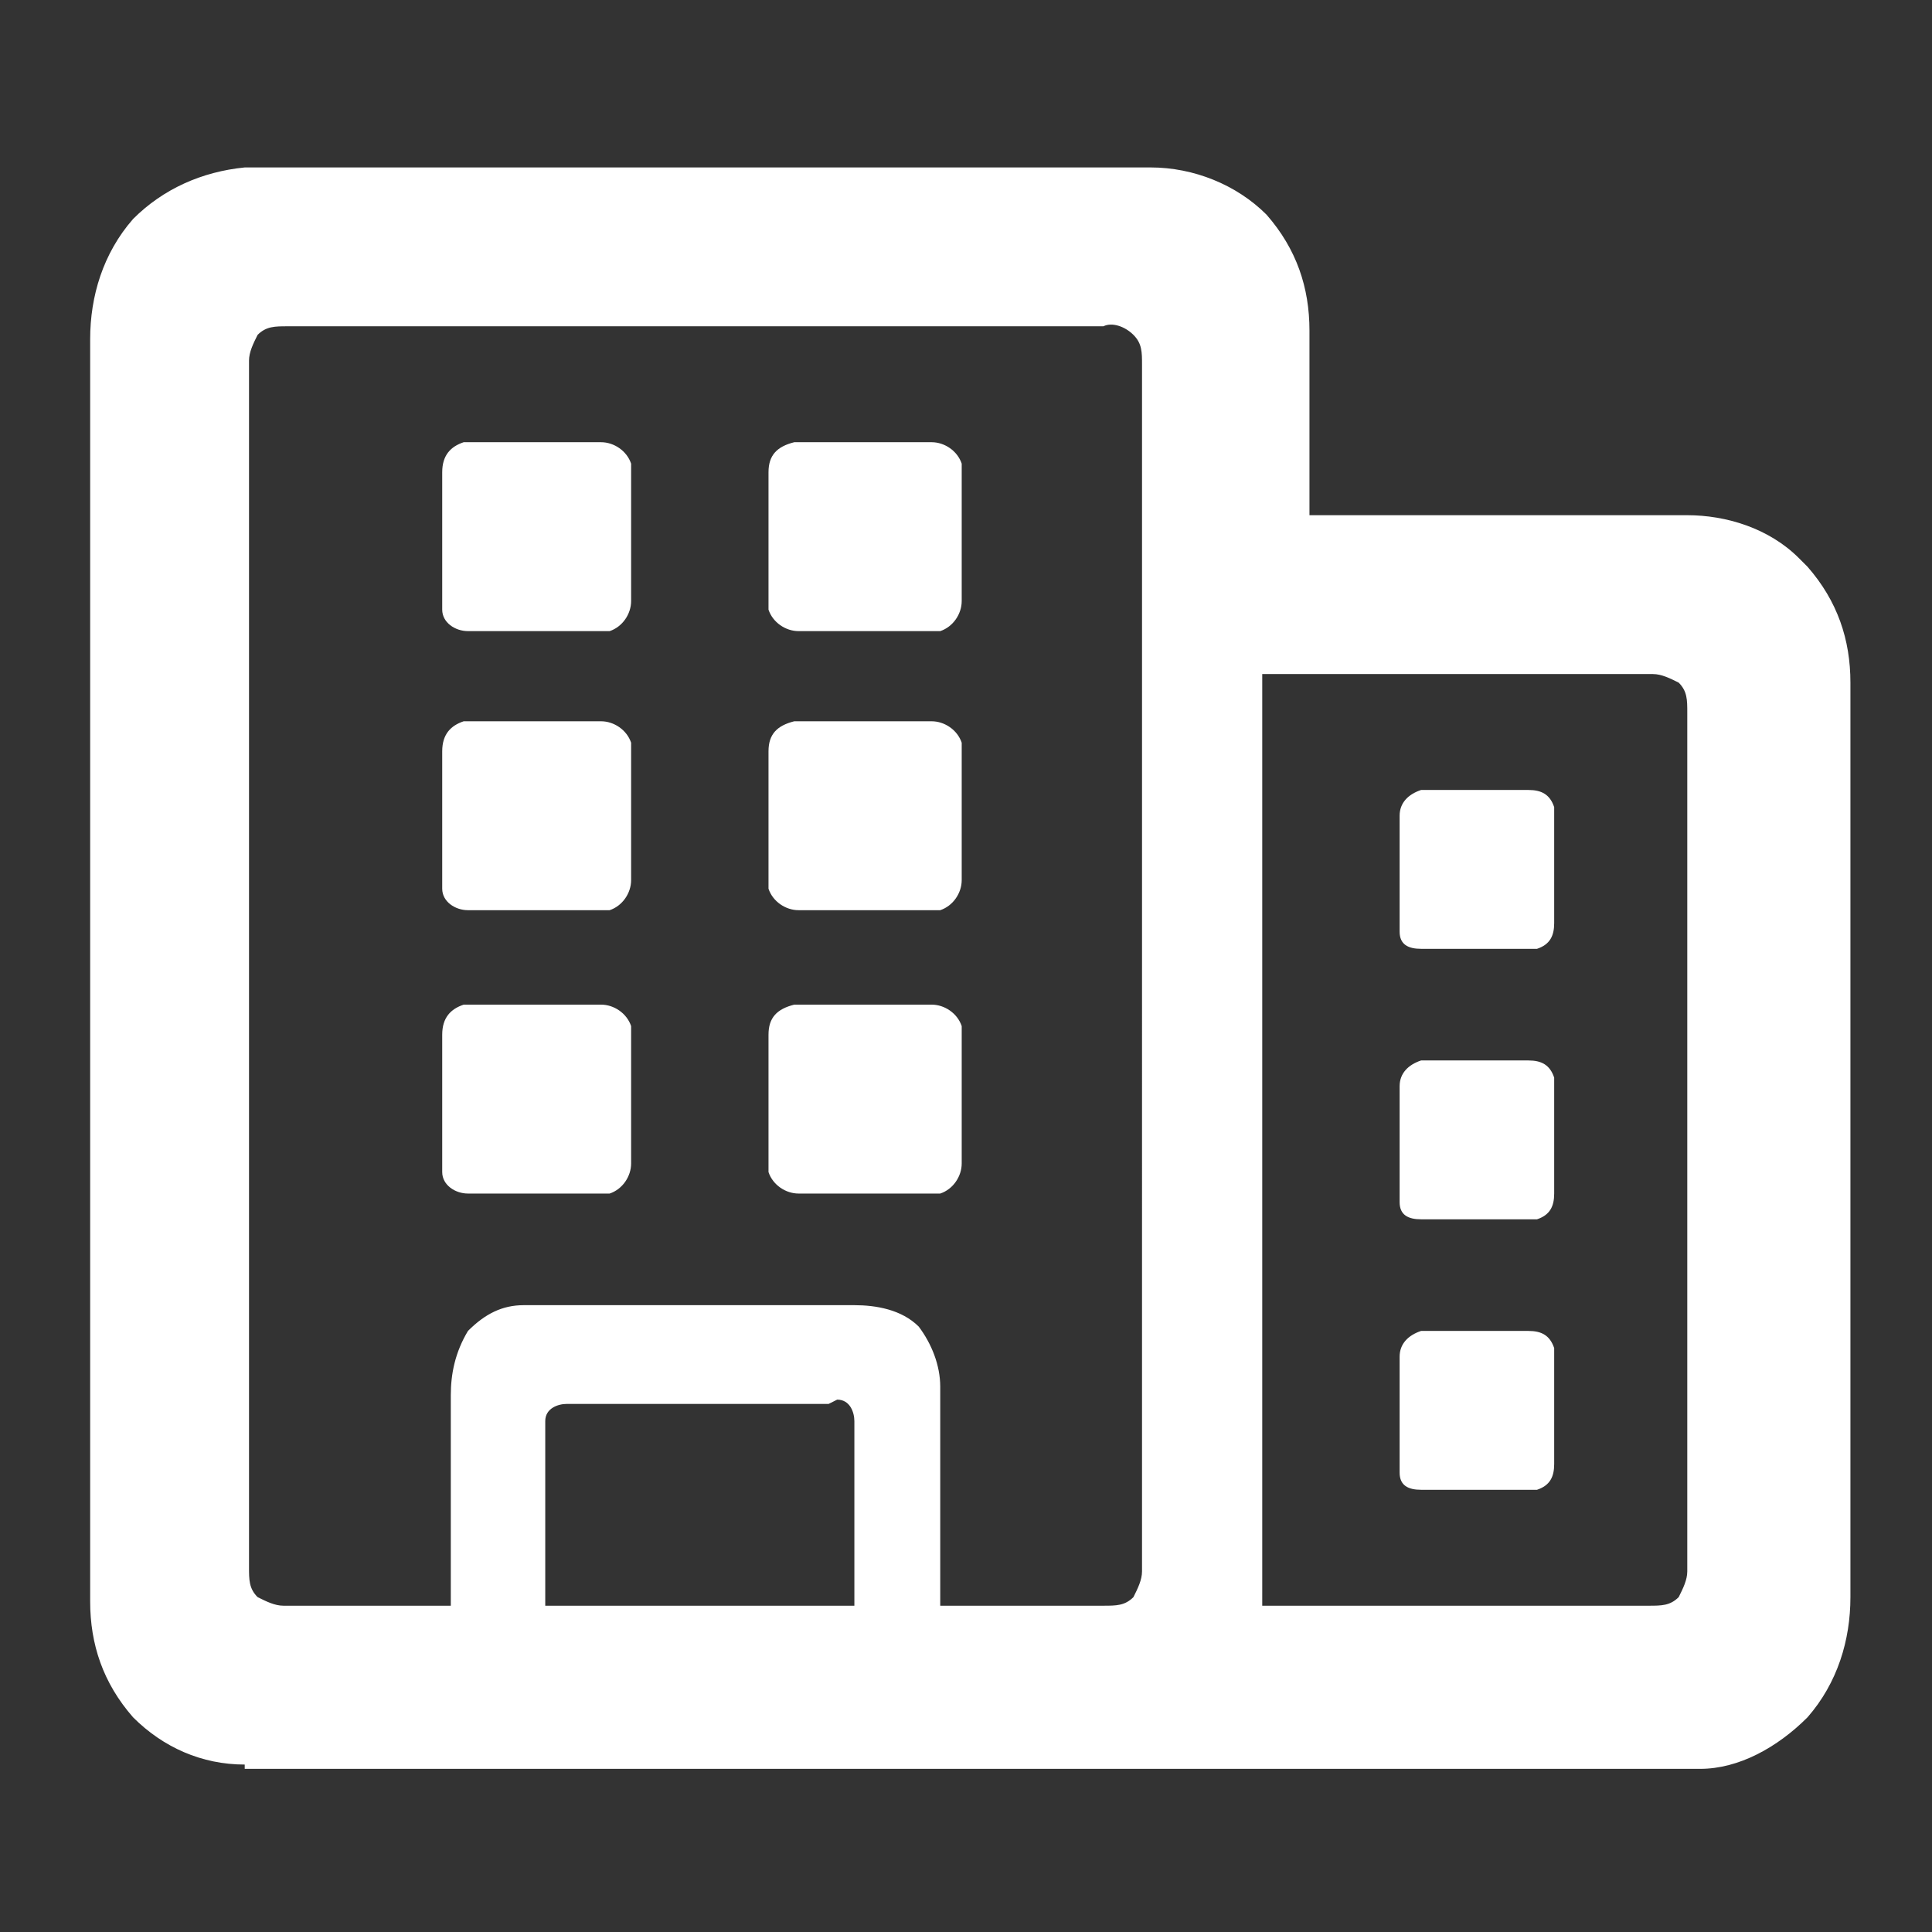 <?xml version="1.0" encoding="UTF-8"?>
<svg id="_圖層_1" data-name="圖層_1" xmlns="http://www.w3.org/2000/svg" version="1.1" viewBox="0 0 45 45">
  <rect x="0" y="0" width="45" height="45" fill="#333333" stroke="none"/>
  <!-- Generator: Adobe Illustrator 29.0.0, SVG Export Plug-In . SVG Version: 2.1.0 Build 186)  -->
  <defs>
    <style>
      .st0 {
        fill: none;
      }

      .st1 {
        fill: #fff;
      }
    </style>
  </defs>
  <g id="icon_02">
    <rect id="Rectangle_403" class="st0" width="45" height="45"/>
    <path id="building-2" class="st1" d="M5.8,40.1c-.8,0-1.5-.3-2-.8-.5-.6-.7-1.3-.7-2V7.9c0-.8.2-1.6.7-2.2.5-.5,1.1-.8,1.8-.8h.2s20.8,0,20.8,0c.7,0,1.5.3,2,.8.5.6.7,1.3.7,2v5.3h9.8c.7,0,1.4.2,1.9.7h.1c.5.7.7,1.4.7,2.1v21.3c0,.8-.2,1.6-.7,2.2-.5.5-1.1.8-1.8.8H5.8ZM29.4,37.1c0,.1,0,.2,0,.3h9c.3,0,.5,0,.7-.2.1-.2.2-.4.2-.6h0v-20c0-.3,0-.5-.2-.7-.2-.1-.4-.2-.6-.2h-9.1v21.4ZM25.8,7.6H6.7c-.3,0-.5,0-.7.2-.1.2-.2.4-.2.6h0v28.1c0,.3,0,.5.2.7.2.1.4.2.6.2h.1s3.8,0,3.8,0v-4.9c0-.5.1-1,.4-1.5h0c.4-.4.8-.6,1.3-.6h7.7c.5,0,1.1.1,1.5.5.3.4.5.9.5,1.4v5.1h3.8c.3,0,.5,0,.7-.2.1-.2.2-.4.2-.6h0V8.5c0-.3,0-.5-.2-.7-.2-.2-.5-.3-.7-.2M19.3,32.7h-6.1c-.2,0-.5.1-.5.4,0,0,0,0,0,0h0v4.3h7.2v-4.3c0-.2-.1-.5-.4-.5,0,0,0,0,0,0h0ZM35.6,31c.3,0,.5.1.6.4,0,0,0,0,0,0h0v2.7c0,.3-.1.5-.4.6,0,0,0,0,0,0h-2.7c-.3,0-.5-.1-.5-.4,0,0,0,0,0,0h0v-2.7c0-.3.2-.5.5-.6h2.7ZM35.6,24.7c.3,0,.5.1.6.4,0,0,0,0,0,0h0v2.7c0,.3-.1.5-.4.6,0,0,0,0,0,0h-2.7c-.3,0-.5-.1-.5-.4,0,0,0,0,0,0h0v-2.7c0-.3.2-.5.5-.6h2.7ZM14,23.4c.3,0,.6.2.7.5,0,0,0,0,0,0h0v3.2c0,.3-.2.6-.5.7,0,0,0,0,0,0h-3.3c-.3,0-.6-.2-.6-.5,0,0,0,0,0,0h0v-3.2c0-.4.2-.6.5-.7h3.3ZM21.7,23.4c.3,0,.6.2.7.5,0,0,0,0,0,0h0v3.2c0,.3-.2.6-.5.7,0,0,0,0,0,0h-3.3c-.3,0-.6-.2-.7-.5,0,0,0,0,0,0h0v-3.2c0-.4.2-.6.6-.7h3.3ZM35.6,18.4c.3,0,.5.1.6.4,0,0,0,0,0,0h0v2.7c0,.3-.1.5-.4.6,0,0,0,0,0,0h-2.7c-.3,0-.5-.1-.5-.4,0,0,0,0,0,0h0v-2.7c0-.3.2-.5.5-.6h2.7ZM14,16.8c.3,0,.6.2.7.5,0,0,0,0,0,0h0v3.2c0,.3-.2.6-.5.7,0,0,0,0,0,0h-3.3c-.3,0-.6-.2-.6-.5,0,0,0,0,0,0h0v-3.2c0-.4.2-.6.5-.7h3.3ZM21.7,16.8c.3,0,.6.2.7.5,0,0,0,0,0,0h0v3.2c0,.3-.2.6-.5.7,0,0,0,0,0,0h-3.3c-.3,0-.6-.2-.7-.5,0,0,0,0,0,0h0v-3.2c0-.4.2-.6.6-.7h3.3ZM14,10.3c.3,0,.6.2.7.5,0,0,0,0,0,0h0v3.2c0,.3-.2.6-.5.7,0,0,0,0,0,0h-3.3c-.3,0-.6-.2-.6-.5,0,0,0,0,0,0h0v-3.2c0-.4.2-.6.5-.7h3.3ZM21.7,10.3c.3,0,.6.2.7.5,0,0,0,0,0,0h0v3.2c0,.3-.2.6-.5.7,0,0,0,0,0,0h-3.3c-.3,0-.6-.2-.7-.5,0,0,0,0,0,0h0v-3.2c0-.4.2-.6.6-.7h3.3Z"/>
  </g>
  <path class="st1" d="M5.7,41.1c-1,0-1.9-.4-2.6-1.1-.7-.8-1-1.7-1-2.7V7.9c0-1,.3-2,1-2.8.7-.7,1.6-1.1,2.6-1.2h.2s20.9,0,20.9,0c1,0,2,.4,2.7,1.1.7.8,1,1.7,1,2.7v4.3h8.8c.9,0,1.9.3,2.6,1l.2.2c.7.8,1,1.7,1,2.7v21.3c0,1-.3,2-1,2.8-.7.7-1.6,1.2-2.5,1.2H5.9c0,0-.1,0-.2,0ZM26.8,5.9s0,0,0,0H5.7c-.5,0-.9.2-1.1.5-.3.4-.5.9-.5,1.5v29.4c0,.5.2,1,.5,1.3.3.3.7.5,1.2.5h0s33.5,0,33.5,0c.4,0,.8-.2,1.1-.5.3-.4.5-.9.5-1.5V15.8c0-.5-.2-1-.5-1.3h0c-.3-.3-.7-.5-1.1-.5h-10.9s0-6.3,0-6.3c0-.5-.2-1-.5-1.3-.3-.3-.7-.5-1.1-.5Z"/>
</svg>